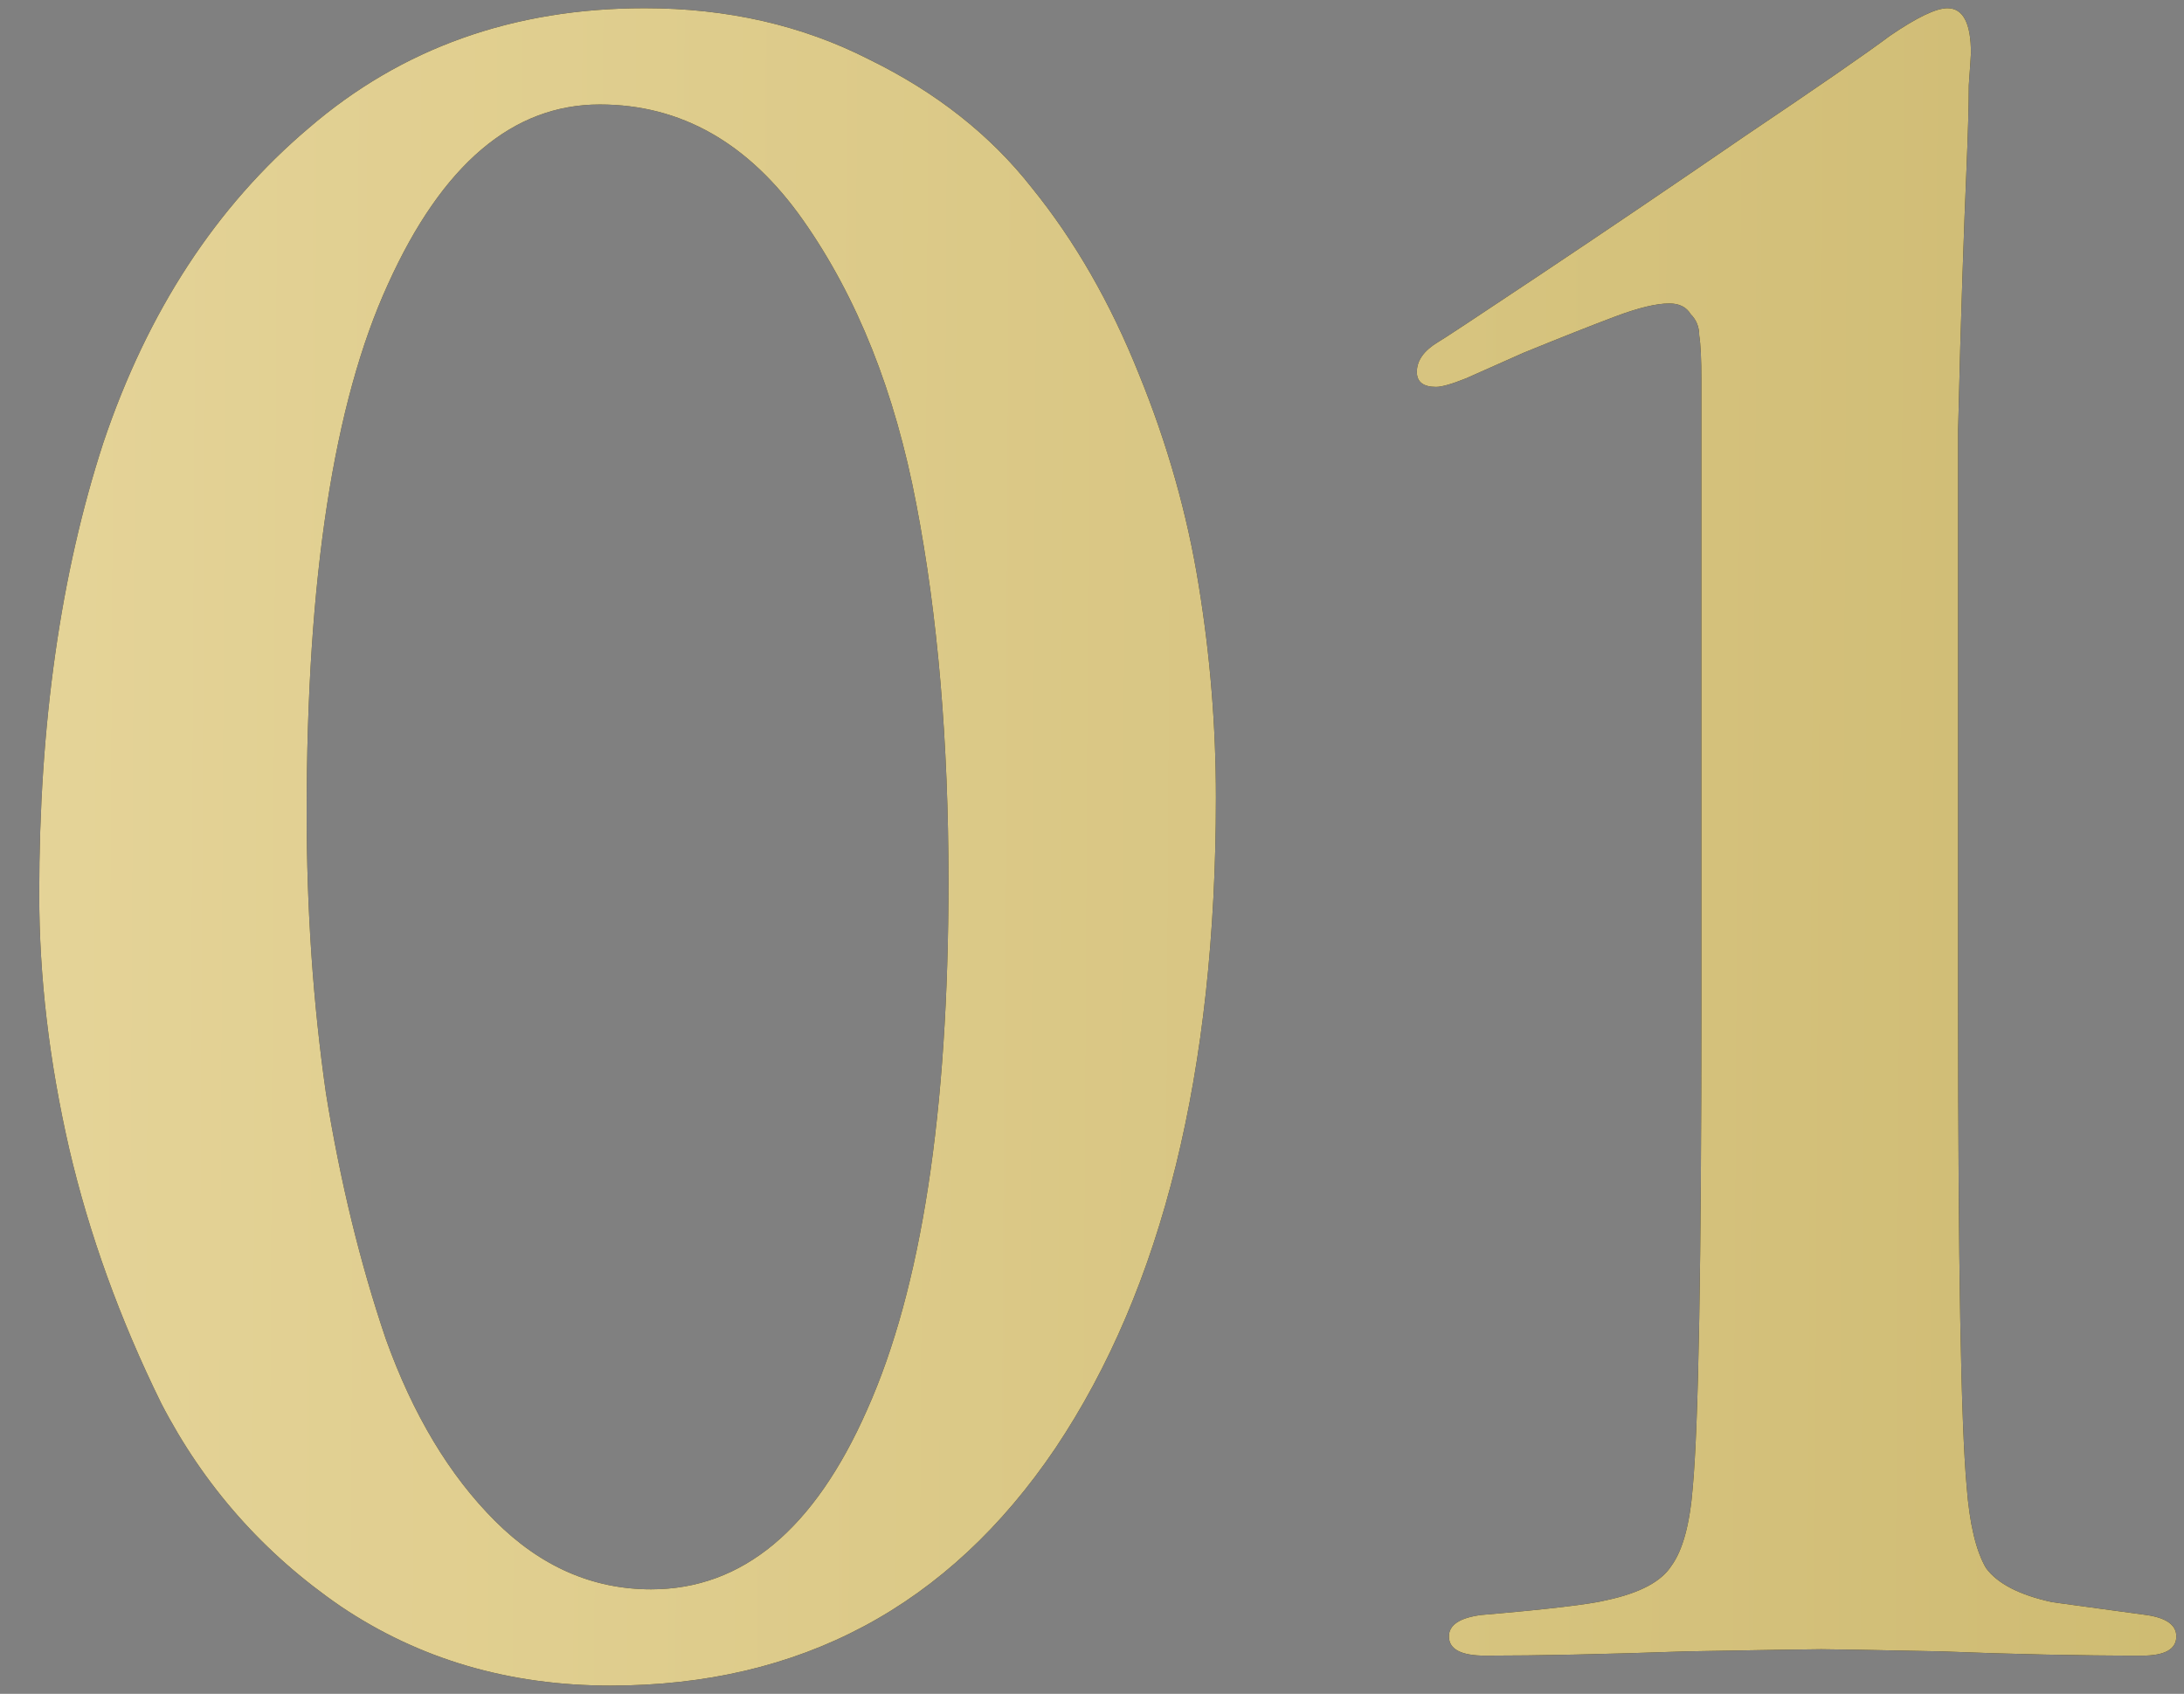 <?xml version="1.0" encoding="UTF-8"?> <svg xmlns="http://www.w3.org/2000/svg" width="49" height="38" viewBox="0 0 49 38" fill="none"><rect x="0" y="0" width="49" height="38" fill="#808080" stroke="none"/> <path d="M27.28 17.896C27.28 24.04 26.08 28.904 23.68 32.488C21.28 36.04 17.952 37.816 13.696 37.816C11.424 37.816 9.408 37.224 7.648 36.04C5.92 34.856 4.576 33.336 3.616 31.48C2.688 29.592 2 27.688 1.552 25.768C1.104 23.816 0.88 21.912 0.88 20.056C0.88 16.248 1.36 12.872 2.32 9.928C3.312 6.984 4.848 4.632 6.928 2.872C9.008 1.08 11.52 0.184 14.464 0.184C16.32 0.184 18 0.568 19.504 1.336C21.008 2.072 22.224 3.032 23.152 4.216C24.112 5.4 24.912 6.792 25.552 8.392C26.192 9.96 26.64 11.544 26.896 13.144C27.152 14.712 27.28 16.296 27.28 17.896ZM21.28 19.768C21.28 16.632 21.04 13.816 20.56 11.32C20.08 8.792 19.232 6.664 18.016 4.936C16.8 3.208 15.28 2.344 13.456 2.344C11.504 2.344 9.92 3.688 8.704 6.376C7.488 9.032 6.88 12.984 6.88 18.232C6.88 20.408 7.024 22.504 7.312 24.52C7.632 26.504 8.08 28.344 8.656 30.04C9.264 31.736 10.08 33.096 11.104 34.12C12.128 35.144 13.296 35.656 14.608 35.656C16.656 35.656 18.272 34.312 19.456 31.624C20.672 28.904 21.28 24.952 21.28 19.768ZM43.932 13.672V22.552C43.932 28.344 43.996 31.944 44.124 33.352C44.188 34.184 44.332 34.792 44.556 35.176C44.812 35.528 45.308 35.784 46.044 35.944C46.268 35.976 46.972 36.072 48.156 36.232C48.604 36.296 48.828 36.456 48.828 36.712C48.828 37 48.572 37.144 48.06 37.144C46.652 37.144 45.148 37.112 43.548 37.048C41.98 37.016 41.084 37 40.86 37C40.668 37 39.66 37.016 37.836 37.048C36.012 37.112 34.508 37.144 33.324 37.144C32.78 37.144 32.508 37 32.508 36.712C32.508 36.456 32.748 36.296 33.228 36.232C34.732 36.104 35.676 35.992 36.06 35.896C36.796 35.736 37.276 35.48 37.5 35.128C37.756 34.776 37.916 34.184 37.98 33.352C38.108 31.944 38.172 28.344 38.172 22.552V8.536C38.172 8.056 38.156 7.72 38.124 7.528C38.124 7.336 38.06 7.176 37.932 7.048C37.836 6.888 37.676 6.808 37.452 6.808C37.164 6.808 36.764 6.904 36.252 7.096C35.74 7.288 35.052 7.56 34.188 7.912L32.892 8.488C32.572 8.616 32.348 8.68 32.22 8.68C31.932 8.68 31.788 8.568 31.788 8.344C31.788 8.088 31.948 7.864 32.268 7.672C32.332 7.64 33.084 7.144 34.524 6.184C35.964 5.224 37.5 4.184 39.132 3.064C40.796 1.944 41.884 1.192 42.396 0.808C43.004 0.392 43.436 0.184 43.692 0.184C44.044 0.184 44.22 0.52 44.22 1.192C44.22 1.224 44.204 1.464 44.172 1.912C44.172 2.328 44.156 2.92 44.124 3.688C44.092 4.424 44.06 5.272 44.028 6.232C43.996 7.16 43.964 8.296 43.932 9.64C43.932 10.952 43.932 12.296 43.932 13.672Z" fill="black"></path> <path d="M27.28 17.896C27.28 24.04 26.08 28.904 23.68 32.488C21.28 36.04 17.952 37.816 13.696 37.816C11.424 37.816 9.408 37.224 7.648 36.04C5.92 34.856 4.576 33.336 3.616 31.48C2.688 29.592 2 27.688 1.552 25.768C1.104 23.816 0.88 21.912 0.88 20.056C0.88 16.248 1.36 12.872 2.32 9.928C3.312 6.984 4.848 4.632 6.928 2.872C9.008 1.08 11.52 0.184 14.464 0.184C16.32 0.184 18 0.568 19.504 1.336C21.008 2.072 22.224 3.032 23.152 4.216C24.112 5.4 24.912 6.792 25.552 8.392C26.192 9.96 26.64 11.544 26.896 13.144C27.152 14.712 27.28 16.296 27.28 17.896ZM21.28 19.768C21.28 16.632 21.04 13.816 20.56 11.32C20.08 8.792 19.232 6.664 18.016 4.936C16.8 3.208 15.28 2.344 13.456 2.344C11.504 2.344 9.92 3.688 8.704 6.376C7.488 9.032 6.88 12.984 6.88 18.232C6.88 20.408 7.024 22.504 7.312 24.52C7.632 26.504 8.08 28.344 8.656 30.04C9.264 31.736 10.08 33.096 11.104 34.12C12.128 35.144 13.296 35.656 14.608 35.656C16.656 35.656 18.272 34.312 19.456 31.624C20.672 28.904 21.28 24.952 21.28 19.768ZM43.932 13.672V22.552C43.932 28.344 43.996 31.944 44.124 33.352C44.188 34.184 44.332 34.792 44.556 35.176C44.812 35.528 45.308 35.784 46.044 35.944C46.268 35.976 46.972 36.072 48.156 36.232C48.604 36.296 48.828 36.456 48.828 36.712C48.828 37 48.572 37.144 48.06 37.144C46.652 37.144 45.148 37.112 43.548 37.048C41.98 37.016 41.084 37 40.86 37C40.668 37 39.66 37.016 37.836 37.048C36.012 37.112 34.508 37.144 33.324 37.144C32.78 37.144 32.508 37 32.508 36.712C32.508 36.456 32.748 36.296 33.228 36.232C34.732 36.104 35.676 35.992 36.06 35.896C36.796 35.736 37.276 35.48 37.5 35.128C37.756 34.776 37.916 34.184 37.98 33.352C38.108 31.944 38.172 28.344 38.172 22.552V8.536C38.172 8.056 38.156 7.72 38.124 7.528C38.124 7.336 38.06 7.176 37.932 7.048C37.836 6.888 37.676 6.808 37.452 6.808C37.164 6.808 36.764 6.904 36.252 7.096C35.74 7.288 35.052 7.56 34.188 7.912L32.892 8.488C32.572 8.616 32.348 8.68 32.22 8.68C31.932 8.68 31.788 8.568 31.788 8.344C31.788 8.088 31.948 7.864 32.268 7.672C32.332 7.64 33.084 7.144 34.524 6.184C35.964 5.224 37.5 4.184 39.132 3.064C40.796 1.944 41.884 1.192 42.396 0.808C43.004 0.392 43.436 0.184 43.692 0.184C44.044 0.184 44.22 0.52 44.22 1.192C44.22 1.224 44.204 1.464 44.172 1.912C44.172 2.328 44.156 2.92 44.124 3.688C44.092 4.424 44.06 5.272 44.028 6.232C43.996 7.16 43.964 8.296 43.932 9.64C43.932 10.952 43.932 12.296 43.932 13.672Z" fill="url(#paint0_linear_156_369)"></path> <path d="M27.28 17.896C27.28 24.04 26.08 28.904 23.68 32.488C21.28 36.04 17.952 37.816 13.696 37.816C11.424 37.816 9.408 37.224 7.648 36.04C5.92 34.856 4.576 33.336 3.616 31.48C2.688 29.592 2 27.688 1.552 25.768C1.104 23.816 0.88 21.912 0.88 20.056C0.88 16.248 1.36 12.872 2.32 9.928C3.312 6.984 4.848 4.632 6.928 2.872C9.008 1.08 11.52 0.184 14.464 0.184C16.32 0.184 18 0.568 19.504 1.336C21.008 2.072 22.224 3.032 23.152 4.216C24.112 5.4 24.912 6.792 25.552 8.392C26.192 9.96 26.64 11.544 26.896 13.144C27.152 14.712 27.28 16.296 27.28 17.896ZM21.28 19.768C21.28 16.632 21.04 13.816 20.56 11.32C20.08 8.792 19.232 6.664 18.016 4.936C16.8 3.208 15.28 2.344 13.456 2.344C11.504 2.344 9.92 3.688 8.704 6.376C7.488 9.032 6.88 12.984 6.88 18.232C6.88 20.408 7.024 22.504 7.312 24.52C7.632 26.504 8.08 28.344 8.656 30.04C9.264 31.736 10.08 33.096 11.104 34.12C12.128 35.144 13.296 35.656 14.608 35.656C16.656 35.656 18.272 34.312 19.456 31.624C20.672 28.904 21.28 24.952 21.28 19.768ZM43.932 13.672V22.552C43.932 28.344 43.996 31.944 44.124 33.352C44.188 34.184 44.332 34.792 44.556 35.176C44.812 35.528 45.308 35.784 46.044 35.944C46.268 35.976 46.972 36.072 48.156 36.232C48.604 36.296 48.828 36.456 48.828 36.712C48.828 37 48.572 37.144 48.06 37.144C46.652 37.144 45.148 37.112 43.548 37.048C41.98 37.016 41.084 37 40.86 37C40.668 37 39.66 37.016 37.836 37.048C36.012 37.112 34.508 37.144 33.324 37.144C32.78 37.144 32.508 37 32.508 36.712C32.508 36.456 32.748 36.296 33.228 36.232C34.732 36.104 35.676 35.992 36.06 35.896C36.796 35.736 37.276 35.48 37.5 35.128C37.756 34.776 37.916 34.184 37.98 33.352C38.108 31.944 38.172 28.344 38.172 22.552V8.536C38.172 8.056 38.156 7.72 38.124 7.528C38.124 7.336 38.06 7.176 37.932 7.048C37.836 6.888 37.676 6.808 37.452 6.808C37.164 6.808 36.764 6.904 36.252 7.096C35.74 7.288 35.052 7.56 34.188 7.912L32.892 8.488C32.572 8.616 32.348 8.68 32.22 8.68C31.932 8.68 31.788 8.568 31.788 8.344C31.788 8.088 31.948 7.864 32.268 7.672C32.332 7.64 33.084 7.144 34.524 6.184C35.964 5.224 37.5 4.184 39.132 3.064C40.796 1.944 41.884 1.192 42.396 0.808C43.004 0.392 43.436 0.184 43.692 0.184C44.044 0.184 44.22 0.52 44.22 1.192C44.22 1.224 44.204 1.464 44.172 1.912C44.172 2.328 44.156 2.92 44.124 3.688C44.092 4.424 44.06 5.272 44.028 6.232C43.996 7.16 43.964 8.296 43.932 9.64C43.932 10.952 43.932 12.296 43.932 13.672Z" fill="black" fill-opacity="0.1"></path> <defs> <linearGradient id="paint0_linear_156_369" x1="-2" y1="3" x2="54.584" y2="3.315" gradientUnits="userSpaceOnUse"> <stop stop-color="#FFECAA"></stop> <stop offset="1" stop-color="#E3CD7B"></stop> </linearGradient> </defs> </svg> 